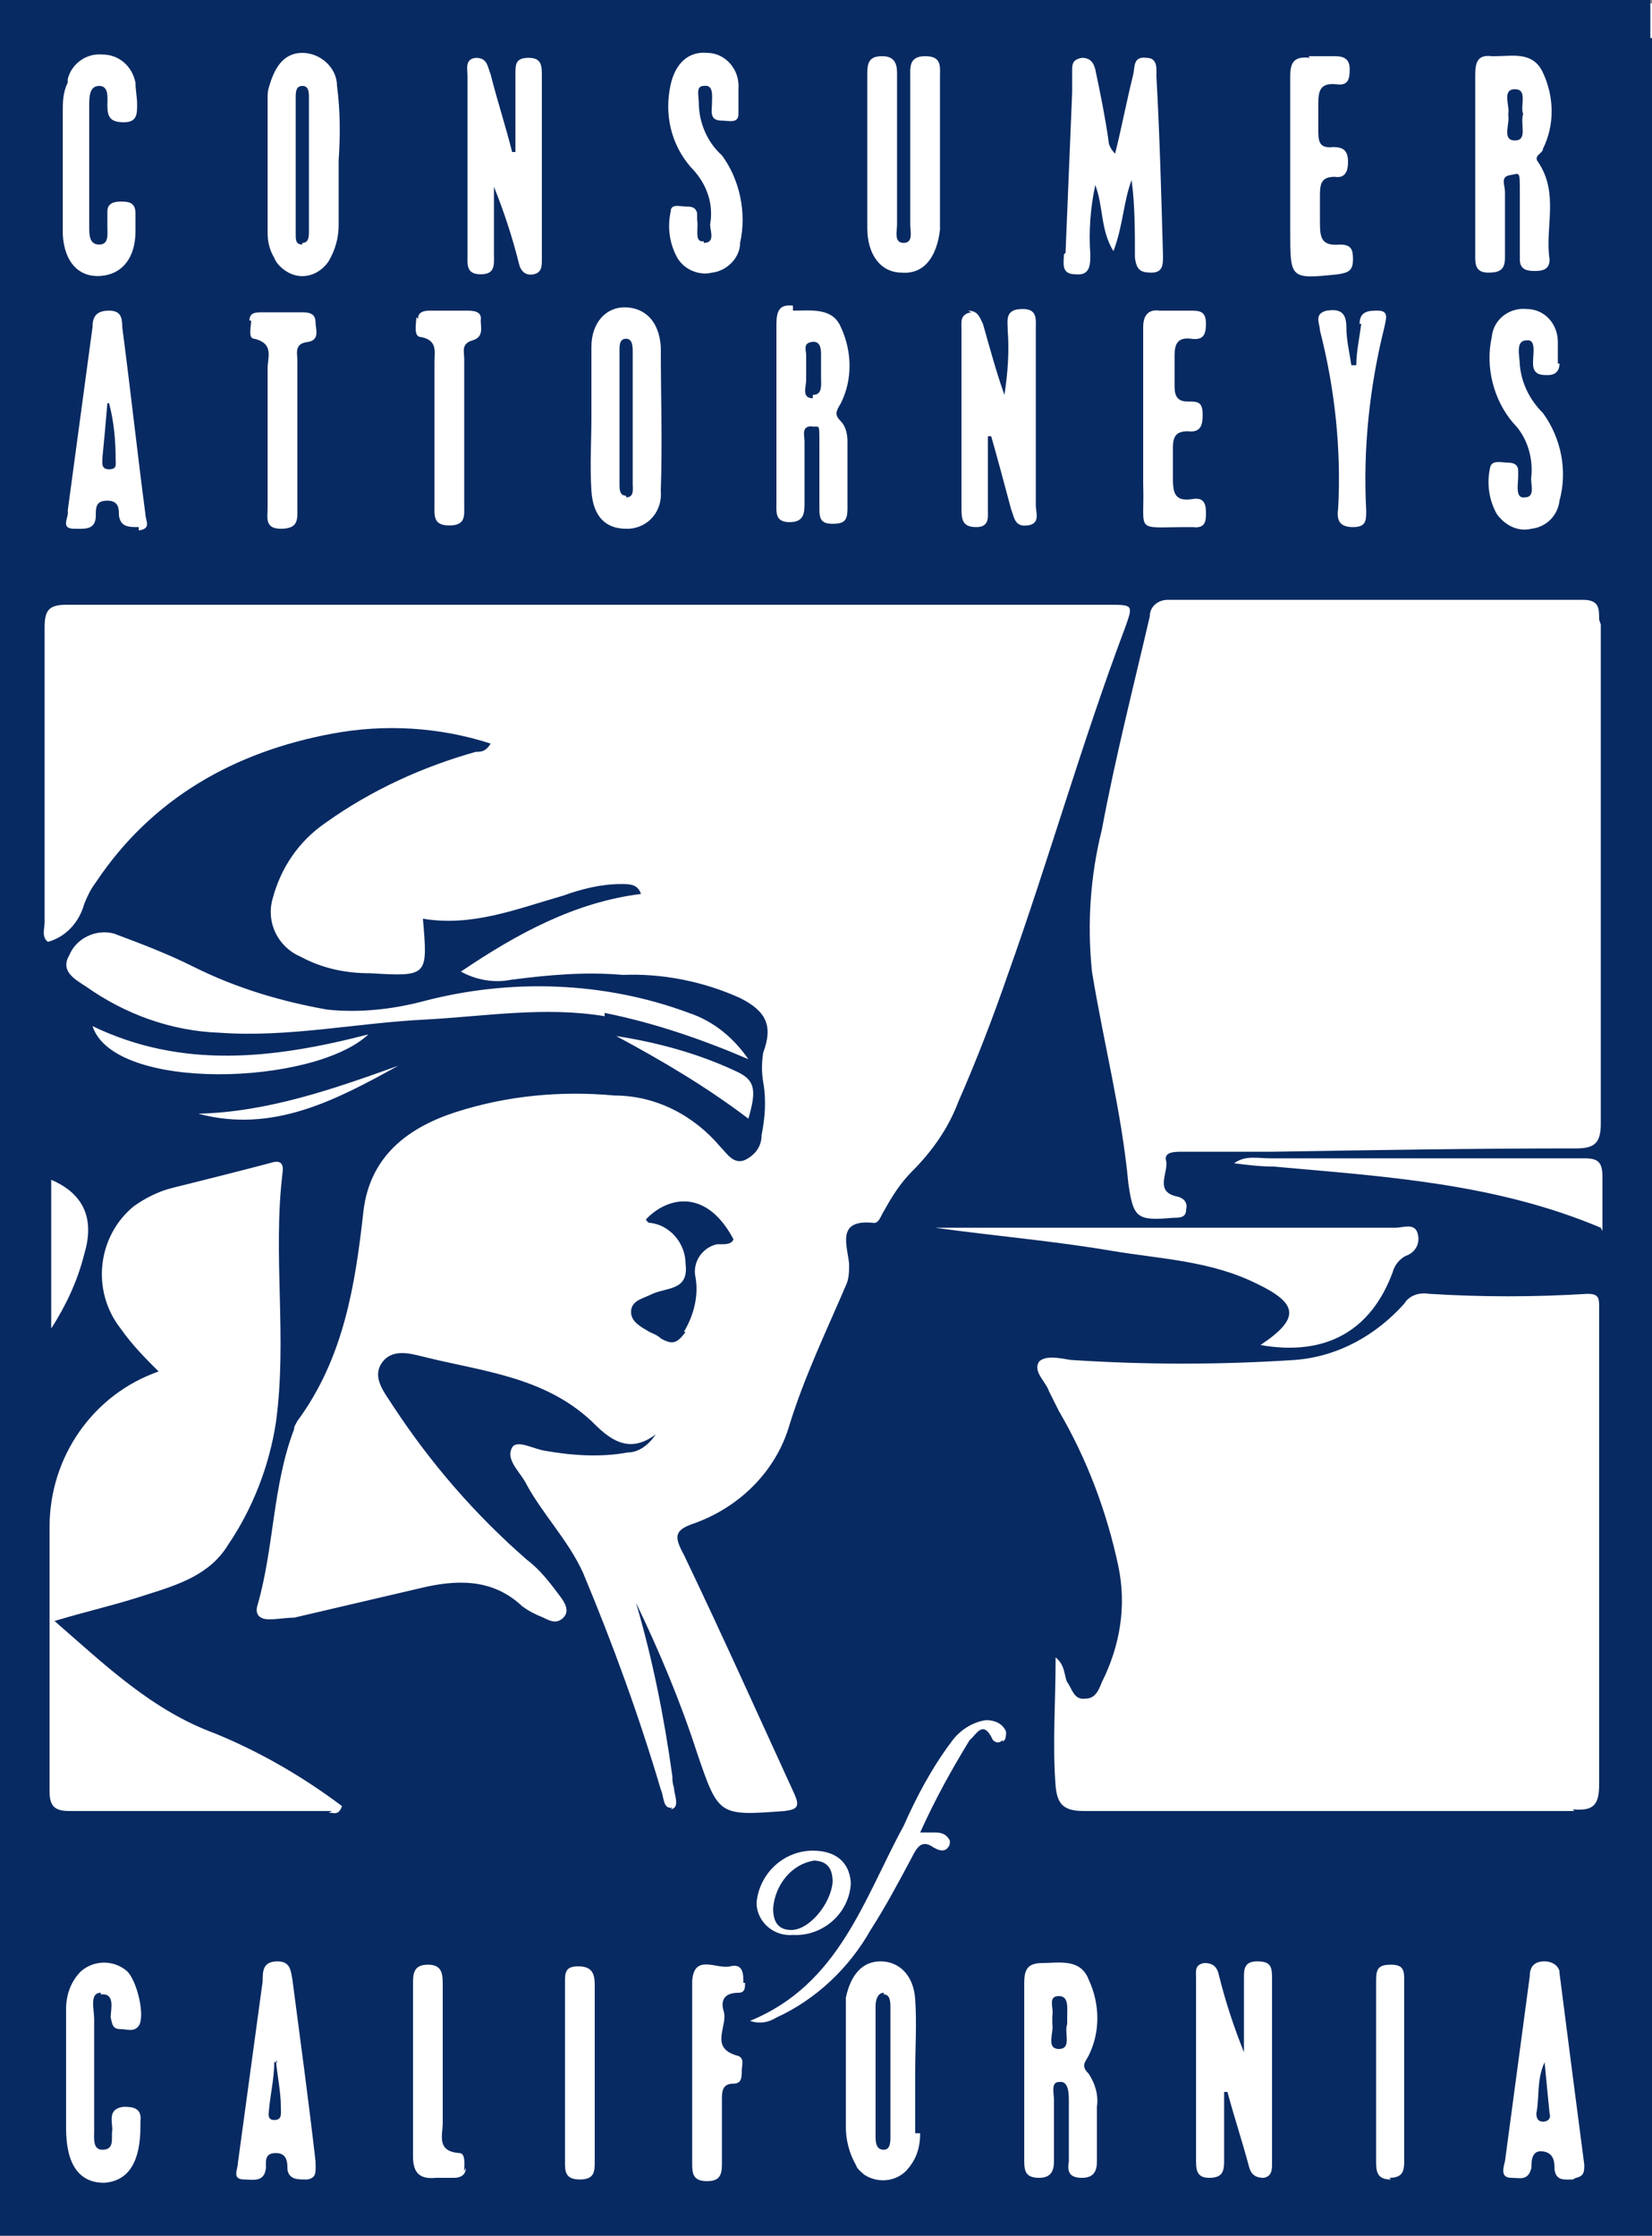 <?xml version="1.0" encoding="UTF-8"?>
<svg id="Group_650" data-name="Group 650" xmlns="http://www.w3.org/2000/svg" width="100" height="135.3" xmlns:xlink="http://www.w3.org/1999/xlink" version="1.1" viewBox="0 0 100 135.3">
  <rect x="0" y="0" width="100" height="135.3" fill="#808080" stroke="none"/>
  <defs>
    <clipPath id="clippath">
      <rect width="100" height="135.3" fill="none" stroke-width="0"/>
    </clipPath>
  </defs>
  <rect id="Rectangle_512" data-name="Rectangle 512" x=".2" y=".2" width="99.8" height="135" fill="#fff" stroke-width="0"/>
  <g id="Group_649" data-name="Group 649">
    <g clip-path="url(#clippath)">
      <g id="Group_648" data-name="Group 648">
        <path id="Path_40280" data-name="Path 40280" d="M99.9,2.3c0-.8,0-1.5,0-2.3H0c0,.8,0,1.6,0,2.4,0,40.1,0,80.1,0,120.2h0v12.7h2.9c31.4,0,62.8,0,94.2,0h2.9v-12.7h0c0-40.1,0-80.2,0-120.3M96.9,37.8c0,5.1,0,10.2,0,15.2s0,10,0,15c0,1.2-.4,1.5-1.5,1.5-6.1,0-12.2.1-18.3.2-1.8,0-3.6,0-5.5,0-.5,0-1.2,0-1,.6.1.7-.7,1.8.6,2.1.5.1.7.4.6.8,0,.5-.4.5-.8.5-2.2.2-2.4,0-2.7-2.1-.4-4.3-1.5-8.5-2.2-12.8-.3-2.9-.1-5.8.6-8.6.8-4.3,1.9-8.6,2.9-12.9,0-.6.5-1,1.1-1,0,0,0,0,.1,0,8.3,0,16.7,0,25,0,1,0,1,.5,1,1.2M96.9,74.3c-6.4-2.7-13.1-3.1-19.8-3.7-.8,0-1.6-.1-2.4-.2.7-.5,1.4-.3,2.2-.3,6.3,0,12.6,0,19,0,.8,0,1.1.2,1.1,1.1,0,1.1,0,2.2,0,3.3M76.1,77.7c-2.8-1.4-5.8-1.5-8.8-2-3.5-.6-7.1-.9-10.7-1.4h2.1c8.6,0,17.2,0,25.8,0,.4,0,1.1-.3,1.3.3.2.6-.1,1.2-.7,1.4,0,0,0,0,0,0-.4.2-.7.6-.8,1-1.3,3.5-4,5.1-8,4.4,2.4-1.6,2.3-2.5-.2-3.7M94.4,22c0,.5-.3.7-.7.7s-.9,0-.9-.7c0,0,0,0,0-.1,0-.5.2-1.4-.4-1.3-.7,0-.4,1-.4,1.5.1,1.1.6,2.1,1.4,2.9,1.1,1.5,1.5,3.5,1,5.3-.1.9-.8,1.6-1.7,1.7-.8.2-1.6-.2-2.1-.9-.5-.9-.6-1.9-.4-2.8.1-.5.7-.3,1.1-.3.3,0,.6.1.6.5,0,0,0,.2,0,.3,0,.5-.2,1.4.4,1.3.7,0,.3-.9.4-1.3.1-1.2-.3-2.4-1.1-3.2-1.2-1.4-1.7-3.4-1.3-5.2.1-1.1,1.1-1.8,2.1-1.7,0,0,0,0,0,0,1.1,0,1.9.9,1.9,2,0,.4,0,.9,0,1.3M90.5,3.4c1.1,0,2.3-.3,2.9,1,.7,1.5.7,3.2,0,4.6,0,.3-.6.4-.3.8,1.3,1.9.4,4,.7,5.9,0,.6-.4.7-.9.7s-.9-.1-.9-.7c0-1.4,0-2.8,0-4.1s0-1.1-.6-1-.3.6-.3,1c0,1.3,0,2.7,0,4,0,.7-.3.9-1,.9s-.8-.4-.8-.9c0-1.9,0-3.7,0-5.6s0-3.6,0-5.5c0-.8.2-1.2,1-1.1M82.3,19.6c0-.8.6-.8,1.1-.8.7,0,.5.5.4,1-.9,3.6-1.3,7.4-1.1,11.1,0,.6,0,1-.8,1-.8,0-1-.4-.9-1.1.2-3.6-.2-7.3-1.1-10.8,0-.4-.4-1,.4-1.2.7-.1,1.2,0,1.2,1,0,.8.2,1.6.3,2.3h.3c0-.8.2-1.7.3-2.5M79.2,3.4c.5,0,1.1,0,1.6,0,.6,0,.9.2.9.8,0,.6-.1,1-.8.9-1-.1-1.1.4-1.1,1.2,0,.5,0,1,0,1.5,0,.7,0,1.2.9,1.1.6,0,.9.2.9.9,0,.6-.2,1-.8.9-.8,0-.9.4-.9,1.1,0,.6,0,1.2,0,1.7,0,.9.1,1.4,1.2,1.3.7,0,.8.3.8.9,0,.7-.3.8-.9.9-2.9.3-2.9.3-2.9-2.6v-3.9c0-1.8,0-3.7,0-5.5,0-.9.3-1.2,1.2-1.1M72,18.8c.6,0,1,0,1,.8,0,.7-.2,1-.9.9-.8-.1-1,.3-1,1,0,.6,0,1.2,0,1.9,0,.6.2.9.8.9.6,0,.9,0,.9.8,0,.6-.1,1.1-.9,1-.7,0-.9.3-.9,1,0,.6,0,1.2,0,1.7,0,.9,0,1.6,1.2,1.4.6-.1.8.2.8.8,0,.5,0,1-.8.9,0,0-.2,0-.3,0-3.3,0-2.6.4-2.7-2.6,0-1.3,0-2.6,0-3.9h0c0-1.9,0-3.7,0-5.6,0-.7.3-1.1,1-1,.5,0,1.1,0,1.6,0M64.5,15.3l.4-9.7c0-.4,0-.9,0-1.3,0-.4,0-.7.6-.8.5,0,.7.3.8.7.3,1.4.6,2.9.8,4.3,0,.3.2.6.4.8.4-1.6.7-3.2,1.1-4.8.1-.5,0-1.1.8-1,.7,0,.6.7.6,1.1.2,3.6.3,7.3.4,10.9,0,.5,0,1-.7,1-.7,0-.9-.2-1-.9,0-1.6,0-3.2-.2-4.7-.5,1.3-.5,2.7-1.1,4.3-.8-1.3-.6-2.7-1.1-4-.3,1.4-.4,2.8-.3,4.2,0,.6,0,1.3-.9,1.2-.9,0-.7-.7-.7-1.2M58.6,18.8c.6,0,.7.4.9.8.4,1.4.8,2.9,1.3,4.3.2-1.3.3-2.6.2-3.9,0-.6-.2-1.3.9-1.3.9,0,.8.6.8,1.2,0,3.6,0,7.1,0,10.7,0,.4.3,1.1-.5,1.2s-.8-.5-1-1c-.4-1.5-.8-3-1.2-4.4h-.2c0,1.5,0,2.9,0,4.4,0,.5.1,1.1-.7,1.1s-.9-.4-.9-1.1c0-3.6,0-7.3,0-10.9,0-.4-.1-.9.6-1M52.5,4.4c0-.7.2-1,.9-1s.9.4.9,1c0,3.1,0,6.1,0,9.2,0,.4-.2,1.1.4,1.1.6,0,.4-.7.4-1.1,0-3,0-6,0-8.9,0-.6-.1-1.3.9-1.3,1,0,.9.6.9,1.2v8.8c0,.2,0,.4,0,.5-.2,1.7-1,2.7-2.3,2.6-1.3,0-2.1-1.1-2.1-2.7,0-1.6,0-3.1,0-4.7s0-3.2,0-4.8M48,18.8c1.1,0,2.4-.2,2.9,1,.7,1.5.7,3.2,0,4.6-.3.5-.4.7,0,1.1.3.3.4.8.4,1.2,0,1.4,0,2.8,0,4.1,0,.7-.2.9-.9.9-.7,0-.8-.3-.8-.9,0-1.3,0-2.7,0-4s0-.9-.5-1c-.6,0-.4.6-.4.9,0,1.2,0,2.5,0,3.7,0,.6,0,1.2-.9,1.2-.9,0-.8-.6-.8-1.2v-5.5c0-1.8,0-3.6,0-5.3,0-.8.2-1.2,1-1.1M42.6,14.7c.8,0,.3-.9.4-1.2.2-1.3-.3-2.5-1.2-3.4-1.2-1.4-1.6-3.2-1.2-5,.3-1.3,1.1-2,2.2-1.9,1.1,0,2,1,1.9,2.2,0,.5,0,1,0,1.5,0,.6-.6.4-1,.4-.8,0-.6-.6-.6-1.1,0-.4.1-1.1-.5-1-.5,0-.3.6-.3,1,0,1.2.5,2.4,1.4,3.2,1.1,1.5,1.5,3.5,1.1,5.3,0,.9-.8,1.7-1.7,1.8-.8.2-1.7-.2-2.1-.9-.5-.9-.6-1.9-.4-2.8,0-.5.6-.3.9-.3.3,0,.6,0,.7.4,0,.1,0,.3,0,.4.1.5-.2,1.4.4,1.3M35.8,21c0-1.5.9-2.4,2-2.4,1.2,0,2.1.8,2.2,2.4,0,2.9.1,5.8,0,8.7.1,1.2-.7,2.2-1.9,2.3,0,0-.1,0-.2,0-1.2,0-2-.7-2.1-2.3-.1-1.5,0-3,0-4.5h0c0-1.4,0-2.8,0-4.1M28.8,3.5c.7,0,.7.5.9,1,.4,1.6.9,3.1,1.3,4.7h.2c0-1.6,0-3.1,0-4.7,0-.6,0-1,.8-1,.8,0,.8.5.8,1.1v11.1c0,.4,0,.8-.5.9s-.8-.2-.9-.7c-.4-1.6-.9-3.1-1.5-4.6,0,1.4,0,2.8,0,4.1,0,.6.1,1.2-.8,1.2-.9,0-.8-.6-.8-1.2,0-3.6,0-7.2,0-10.8,0-.4-.2-1.1.6-1.1M25.3,19.3c0-.5.5-.5.8-.5.7,0,1.4,0,2.1,0,.4,0,1,0,.9.6,0,.4.2,1-.5,1.2s-.5.7-.5,1.1c0,3,0,6,0,8.9,0,.6.1,1.2-.9,1.2s-.9-.6-.9-1.3c0-1.5,0-3,0-4.5s0-2.8,0-4.1c0-.6.2-1.3-.8-1.5-.5,0-.3-.8-.3-1.2M16.2,5.9c0-.2,0-.4.1-.7.3-1,.8-2,2-2,1.1,0,2.1.9,2.1,2,.2,1.5.2,3,.1,4.5v3.9c0,.8-.2,1.5-.6,2.2-.6.9-1.7,1.2-2.6.6-.3-.2-.6-.5-.7-.8-.3-.5-.4-1-.4-1.5,0-2.7,0-5.4,0-8.1M15.1,19.4c0-.5.4-.5.8-.5.8,0,1.5,0,2.3,0,.4,0,.9,0,.9.6,0,.4.3,1.1-.5,1.2-.8.1-.6.7-.6,1.1,0,3,0,5.9,0,8.9,0,.7.1,1.3-1,1.3-1,0-.8-.7-.8-1.3,0-1.5,0-3,0-4.5s0-2.6,0-3.9c0-.7.4-1.5-.8-1.8-.4,0-.2-.7-.2-1.1M8.4,31.9c-.6,0-1.1,0-1.2-.7,0-.4,0-.9-.7-.9s-.7.4-.7.9c0,.9-.7.8-1.3.8-.9,0-.3-.7-.4-1.1.5-3.7,1-7.4,1.5-11.1,0-.6.2-1,1-1,.7,0,.8.4.8,1,.5,3.8.9,7.5,1.4,11.3,0,.4.4.9-.4,1M4.1,4.8c.2-.9,1.1-1.6,2.1-1.5,1,0,1.8.7,2,1.7,0,.4.1.9.1,1.3,0,.6,0,1.1-.8,1.1s-1-.3-1-1c0-.5.1-1.2-.5-1.2-.6,0-.6.7-.6,1.2,0,2.4,0,4.9,0,7.3,0,.5,0,1.1.6,1.1.6,0,.5-.6.5-1.1s0-.6,0-.9c0-.5.4-.6.8-.6s.9,0,.9.7c0,.4,0,.7,0,1.1,0,1.6-.8,2.6-2.1,2.7s-2.2-.8-2.3-2.5c0-1.4,0-2.8,0-4.1h0c0-1.1,0-2.2,0-3.3,0-.6,0-1.2.3-1.8M6.1,120.6c-.7,0-.4,1-.4,1.6,0,2.2,0,4.4,0,6.7,0,.5-.1,1.2.5,1.2.8,0,.5-.8.6-1.2,0-.5-.3-1.3.7-1.4.6,0,1.1.1,1,.9,0,0,0,.2,0,.3,0,2.1-.7,3.3-2.2,3.4-1.5,0-2.3-1.1-2.3-3.3v-3.3c0-1.3,0-2.6,0-3.9,0-.9.3-1.7.9-2.3.8-.7,2-.7,2.8,0,.6.6,1.1,2.7.7,3.3-.3.4-.7.2-1.1.2-.5,0-.5-.3-.6-.7,0-.5.3-1.5-.6-1.4M18.5,131.9c-.5,0-1,0-1.1-.6,0-.4,0-1-.7-1-.7,0-.6.5-.6.9-.1.9-.8.7-1.3.7-.8,0-.4-.6-.4-1,.5-3.7,1-7.3,1.5-11,0-.6,0-1.2.9-1.2.8,0,.8.6.9,1.1.5,3.8,1,7.5,1.4,11,0,.6.1,1-.5,1.1M20.1,109.6c-5.3,0-10.6,0-15.9,0-.9,0-1.2-.3-1.2-1.2,0-5.3,0-10.7,0-16,0-4.2,2.6-8,6.6-9.4-.8-.8-1.6-1.6-2.3-2.6-1.8-2.3-1.4-5.6.8-7.4.7-.5,1.5-.9,2.3-1.1,2-.5,4-1,5.9-1.5.6-.2.9-.1.8.6-.6,5,.3,10-.4,15.1-.4,2.6-1.4,5.2-2.9,7.4-1.1,1.8-3,2.4-4.9,3-1.8.6-3.6,1-5.6,1.6,3.1,2.7,5.9,5.4,9.7,6.8,2.7,1.1,5.3,2.6,7.7,4.4-.2.6-.5.4-.8.4M36.6,61.5c-3.6-.6-7.2,0-10.8.2-4.2.2-8.3,1.1-12.5.8-2.9-.1-5.7-1.1-8.1-2.8-.6-.4-1.6-.9-1-1.9.4-1,1.6-1.6,2.7-1.3,1.6.6,3.2,1.2,4.8,2,2.6,1.3,5.3,2.1,8.1,2.6,1.9.2,3.9,0,5.8-.5,5.3-1.4,11-1.2,16.1.7,1.5.5,2.7,1.5,3.6,2.8-2.8-1.2-5.7-2.2-8.7-2.8M45.3,67.7c-2.5-1.9-5.2-3.5-8-5,2.6.4,5.1,1.1,7.4,2.2,1,.5,1.1,1.1.6,2.8M24.1,64.5c-3.8,2.1-7.6,4.1-12.1,2.9,4.2-.1,8.2-1.5,12.1-2.9M5.6,62.1c5.4,2.6,10.9,2,16.7.5-3.3,3.1-15.4,3.5-16.7-.5M5.1,75.9c-.4,1.6-1.1,3.1-2,4.5v-9c2.1.9,2.6,2.5,2,4.5M28.2,131.2c0,.4-.3.6-.7.6-.4,0-.7,0-1.1,0-1,.1-1.4-.3-1.4-1.3,0-3.5,0-6.9,0-10.4,0-.6,0-1.2.9-1.2s.9.6.9,1.3v4.4h0c0,1.3,0,2.6,0,3.9,0,.7-.4,1.7,1,1.8.4,0,.3.7.3,1.1M36,130.8c0,.6,0,1.1-.9,1.1-.9,0-.9-.5-.9-1.1,0-1.8,0-3.7,0-5.5s0-3.6,0-5.3c0-.6,0-1,.8-1,.8,0,1,.4,1,1.1,0,3.6,0,7.2,0,10.8M40.7,109.4c-.6.1-.5-.7-.7-1.1-1.3-4.4-2.9-8.8-4.7-13.1-.9-2-2.5-3.6-3.5-5.5-.4-.7-1.2-1.4-.8-2.1.3-.5,1.3.1,2,.2,1.7.3,3.4.4,5,.1.7,0,1.3-.5,1.7-1.1-1.7,1.3-2.9.2-3.9-.8-2.9-2.7-6.6-3-10.2-3.9-.8-.2-1.9-.5-2.5.4-.6.9.2,1.8.7,2.6,2.3,3.5,5,6.6,8.1,9.3.8.6,1.4,1.4,2,2.2.3.4.6.9.2,1.3-.4.4-.8.2-1.2,0-.5-.2-.9-.4-1.3-.7-1.8-1.7-4-1.6-6.1-1.1-2.6.6-5.1,1.2-7.7,1.8-.5,0-1,.1-1.5.1-.6,0-.9-.3-.7-.9,1-3.5.9-7.2,2.2-10.6,0-.2.1-.3.2-.5,2.8-3.8,3.5-8.2,4-12.7.4-3.4,2.8-5.1,5.6-6,3.1-1,6.4-1.3,9.6-1,2.5,0,4.8,1.2,6.4,3.1.4.4.8,1.1,1.5.8.6-.3,1-.8,1-1.5.2-1,.3-2.1.1-3.2-.1-.6-.1-1.2,0-1.8.6-1.6.2-2.5-1.4-3.3-2.2-1-4.7-1.5-7.1-1.4-2.3-.2-4.5,0-6.8.3-1,.2-2.1,0-3-.5,3.4-2.3,6.9-4.2,10.9-4.7-.2-.6-.7-.6-1.2-.6-1.2,0-2.4.3-3.5.7-2.8.8-5.5,1.9-8.5,1.4.3,3.5.3,3.5-3.2,3.3-1.5,0-2.9-.3-4.2-1-1.4-.6-2.1-2.1-1.7-3.5.5-1.9,1.6-3.5,3.2-4.6,2.8-2,5.9-3.4,9.1-4.3.3,0,.6,0,.9-.5-3.1-1-6.4-1.2-9.6-.6-5.9,1.1-10.9,3.9-14.3,9-.3.4-.5.8-.7,1.3-.3,1.1-1.1,2-2.2,2.3-.4-.3-.2-.8-.2-1.2,0-5.9,0-11.9,0-17.8,0-1,.2-1.4,1.3-1.4,21,0,42.1,0,63.1,0,1.5,0,1.5,0,1,1.4-2.6,6.9-4.6,14-7.1,21-.9,2.6-1.9,5.2-3,7.7-.6,1.6-1.6,3-2.8,4.2-.7.7-1.2,1.5-1.7,2.4-.2.3-.3.8-.7.7-2.2-.2-1.5,1.4-1.4,2.5,0,.4,0,.9-.2,1.3-1.2,2.8-2.5,5.5-3.4,8.4-.8,2.8-3,5-5.8,6-1.2.4-1.2.8-.6,1.9,2.3,4.8,4.5,9.7,6.7,14.5.3.7.2.9-.6,1-4,.3-4,.3-5.3-3.5-1-3.1-2.3-6.2-3.7-9.1,1,3.4,1.7,6.9,2.2,10.5,0,.2,0,.4.1.7,0,.4.4,1.2-.2,1.3M51.5,114c-.1,1.8-1.7,3.2-3.5,3.1-1.1.1-2.1-.7-2.2-1.8,0,0,0-.1,0-.2.2-1.8,1.7-3.1,3.4-3.1,1.4,0,2.2.7,2.3,1.9M45.1,120c0,.3,0,.6-.4.6-.8,0-1.1.4-.9,1.1.3.9-.9,2.2.8,2.7.5.1.3.6.3.9,0,.4,0,.8-.5.8-.7,0-.7.5-.7,1,0,1.3,0,2.6,0,3.9,0,.7-.2,1-.9,1-.8,0-.9-.4-.9-1,0-1.8,0-3.7,0-5.5s0-3.7,0-5.6c.1-1.7,1.5-.7,2.3-.9.8-.2.8.5.8,1M55.7,129.1c0,.8-.2,1.5-.7,2.1-.6.8-1.8,1-2.7.4-.2-.2-.4-.3-.5-.6-.4-.7-.6-1.5-.6-2.3,0-2.3,0-4.6,0-6.9,0-.3,0-.6,0-.9.3-1.4,1-2.2,2.1-2.2,1.1,0,2,.8,2.1,2.3.1,1.5,0,2.9,0,4.4h0c0,1.2,0,2.5,0,3.7M60.7,105.3c-.2.2-.4.2-.6,0-.6-1.3-1-.3-1.4,0-1.1,1.8-2.1,3.6-3,5.6.4,0,.6,0,.9,0,.4,0,.7.1.9.5,0,.2,0,.3-.2.5-.3.2-.6,0-.8-.1-.7-.5-1,0-1.3.6-.8,1.5-1.6,3-2.5,4.4-1.3,2.3-3.3,4.2-5.7,5.3-.5.3-1,.4-1.6.2,5.4-2.2,6.9-7.4,9.3-11.8.8-1.8,1.7-3.5,2.9-5.1.5-.7,1.3-1.2,2.1-1.3.5,0,1,.2,1.2.7,0,.2,0,.5-.2.6M65.9,125.5c.4.6.6,1.3.5,2,0,1.1,0,2.2,0,3.3,0,.6-.2,1-.9,1-.8,0-.9-.4-.8-1,0-1.2,0-2.4,0-3.6,0-.5,0-1.3-.6-1.2-.5,0-.3.7-.3,1.1,0,1.2,0,2.5,0,3.7,0,.6-.2,1-.9,1-.8,0-.9-.4-.9-1,0-1.9,0-3.7,0-5.6s0-3.5,0-5.2c0-.8.2-1.2,1.1-1.2,1,0,2.3-.3,2.8,1,.7,1.5.7,3.2,0,4.6-.2.4-.5.6,0,1.1M77,130.9c0,.4,0,.8-.5.9-.6,0-.8-.3-.9-.7-.4-1.5-.9-3-1.3-4.5h-.2c0,1.4,0,2.8,0,4.2,0,.6-.1,1-.9,1-.7,0-.8-.4-.8-1,0-3.7,0-7.4,0-11.1,0-.4-.1-.8.5-.9.6,0,.8.3.9.8.4,1.6.9,3.1,1.5,4.6,0-1.5,0-3,0-4.5,0-.5,0-1,.8-1s.9.3.9,1c0,3.7,0,7.4,0,11.1M84.2,131.9c-.7,0-.9-.3-.9-1,0-3.7,0-7.4,0-11.1,0-.7.2-.9.9-.9.8,0,.8.4.8,1,0,1.8,0,3.6,0,5.3s0,3.7,0,5.6c0,.6-.1,1-.9,1M95.2,131.9c-.5,0-1,.1-1.1-.6,0-.4,0-1-.7-1.1s-.7.6-.7,1c-.2.8-.7.6-1.2.6-.7,0-.5-.6-.4-1,.5-3.7,1-7.5,1.5-11.2,0-.5.2-.9.9-.9.4,0,.8.2.9.6,0,0,0,0,0,.1.5,3.9,1,7.8,1.5,11.6,0,.4,0,.7-.5.8M95.3,109.6c-9.9,0-19.8,0-29.7,0-1.2,0-1.6-.4-1.7-1.5-.2-2.5,0-5.1,0-7.8.6.5.5,1.1.7,1.5.3.4.4,1.1,1.1,1,.6,0,.8-.5,1-1,1.1-2.2,1.5-4.6,1-7-.7-3.3-1.9-6.5-3.6-9.4-.2-.4-.4-.8-.6-1.2-.2-.6-1-1.2-.6-1.8.4-.4,1.3-.2,1.9-.1,4.5.3,9.1.3,13.6,0,2.6-.2,4.9-1.5,6.6-3.4.3-.5.9-.7,1.5-.6,3.2.2,6.4.2,9.6,0,.6,0,.7.2.7.7,0,.3,0,.6,0,.9,0,9.4,0,18.7,0,28.1,0,1.3-.4,1.6-1.6,1.5" fill="#082a62" stroke-width="0"/>
        <path id="Path_40281" data-name="Path 40281" d="M41.4,80.6c.6-1,.9-2.2.7-3.3-.2-.9.4-1.8,1.3-2,.1,0,.2,0,.3,0,.2,0,.6,0,.7-.3-1.7-3.2-4.1-2.5-5.3-1.2,0,0,.1.2.2.2,1.2.1,2.2,1.2,2.2,2.5.2,1.6-1.1,1.4-2,1.8-.6.3-1.3.4-1.3,1.1,0,.6.6.9,1.1,1.2.2.1.5.2.7.4.7.4,1,.3,1.5-.4" fill="#082a62" stroke-width="0"/>
        <path id="Path_40282" data-name="Path 40282" d="M18.3,14.7c.4,0,.4-.4.4-.7,0-1.3,0-2.7,0-4s0-2.8,0-4.1c0-.3,0-.7-.4-.7s-.4.4-.4.7c0,2.8,0,5.5,0,8.3,0,.3,0,.6.4.6" fill="#082a62" stroke-width="0"/>
        <path id="Path_40283" data-name="Path 40283" d="M37.9,30.1c.5,0,.4-.5.4-.8,0-1.3,0-2.6,0-3.9h0c0-1.4,0-2.8,0-4.1,0-.3,0-.8-.4-.8-.4,0-.4.4-.4.7v8.1c0,.3,0,.7.4.7" fill="#082a62" stroke-width="0"/>
        <path id="Path_40284" data-name="Path 40284" d="M91.7,8.5c.8,0,.3-1,.5-1.6-.2-.5.3-1.5-.5-1.5-.8,0-.3,1-.4,1.5,0,0,0,0,0,.1.1.5-.4,1.5.4,1.5" fill="#082a62" stroke-width="0"/>
        <path id="Path_40285" data-name="Path 40285" d="M49.2,23.9c.6,0,.5-.6.5-1.1,0-.2,0-.4,0-.5,0-.3,0-.6,0-.9,0-.4-.1-.8-.6-.7s-.3.5-.3.8c0,.5,0,1,0,1.5,0,.4-.3,1.1.4,1.1" fill="#082a62" stroke-width="0"/>
        <path id="Path_40286" data-name="Path 40286" d="M64.6,122.5c0-.2,0-.4,0-.5,0-.5.1-1.2-.5-1.2-.7,0-.3.7-.4,1.2,0,.2,0,.4,0,.5.1.5-.4,1.5.4,1.5s.3-1,.5-1.5" fill="#082a62" stroke-width="0"/>
        <path id="Path_40287" data-name="Path 40287" d="M53.5,120.6c-.4,0-.5.5-.5.8v3.9c0,1.3,0,2.6,0,3.9,0,.4,0,.9.5.9.4,0,.4-.5.4-.8,0-2.6,0-5.2,0-7.8,0-.3,0-.8-.4-.8" fill="#082a62" stroke-width="0"/>
        <path id="Path_40288" data-name="Path 40288" d="M16.8,124.8h-.2c0,.9-.2,1.8-.3,2.7,0,.3-.2.8.3.8s.4-.4.4-.8c0-.9-.2-1.8-.3-2.8" fill="#082a62" stroke-width="0"/>
        <path id="Path_40289" data-name="Path 40289" d="M93.5,124.8c-.5,1.1-.3,2.1-.5,3.1,0,.3.1.5.4.5s.5-.2.4-.5c-.1-1-.2-2-.3-3.1" fill="#082a62" stroke-width="0"/>
        <path id="Path_40290" data-name="Path 40290" d="M6.5,24.4c-.1,1.2-.2,2.3-.3,3.3,0,.3-.1.7.4.7.5,0,.4-.3.4-.6,0-1.1-.1-2.3-.4-3.4" fill="#082a62" stroke-width="0"/>
        <path id="Path_40291" data-name="Path 40291" d="M49.3,112.6c-1.4.2-2.4,1.5-2.5,2.9,0,.8.3,1.3,1.1,1.3,1.1,0,2.4-1.6,2.5-2.9,0-.8-.3-1.3-1.2-1.3" fill="#082a62" stroke-width="0"/>
      </g>
    </g>
  </g>
</svg>